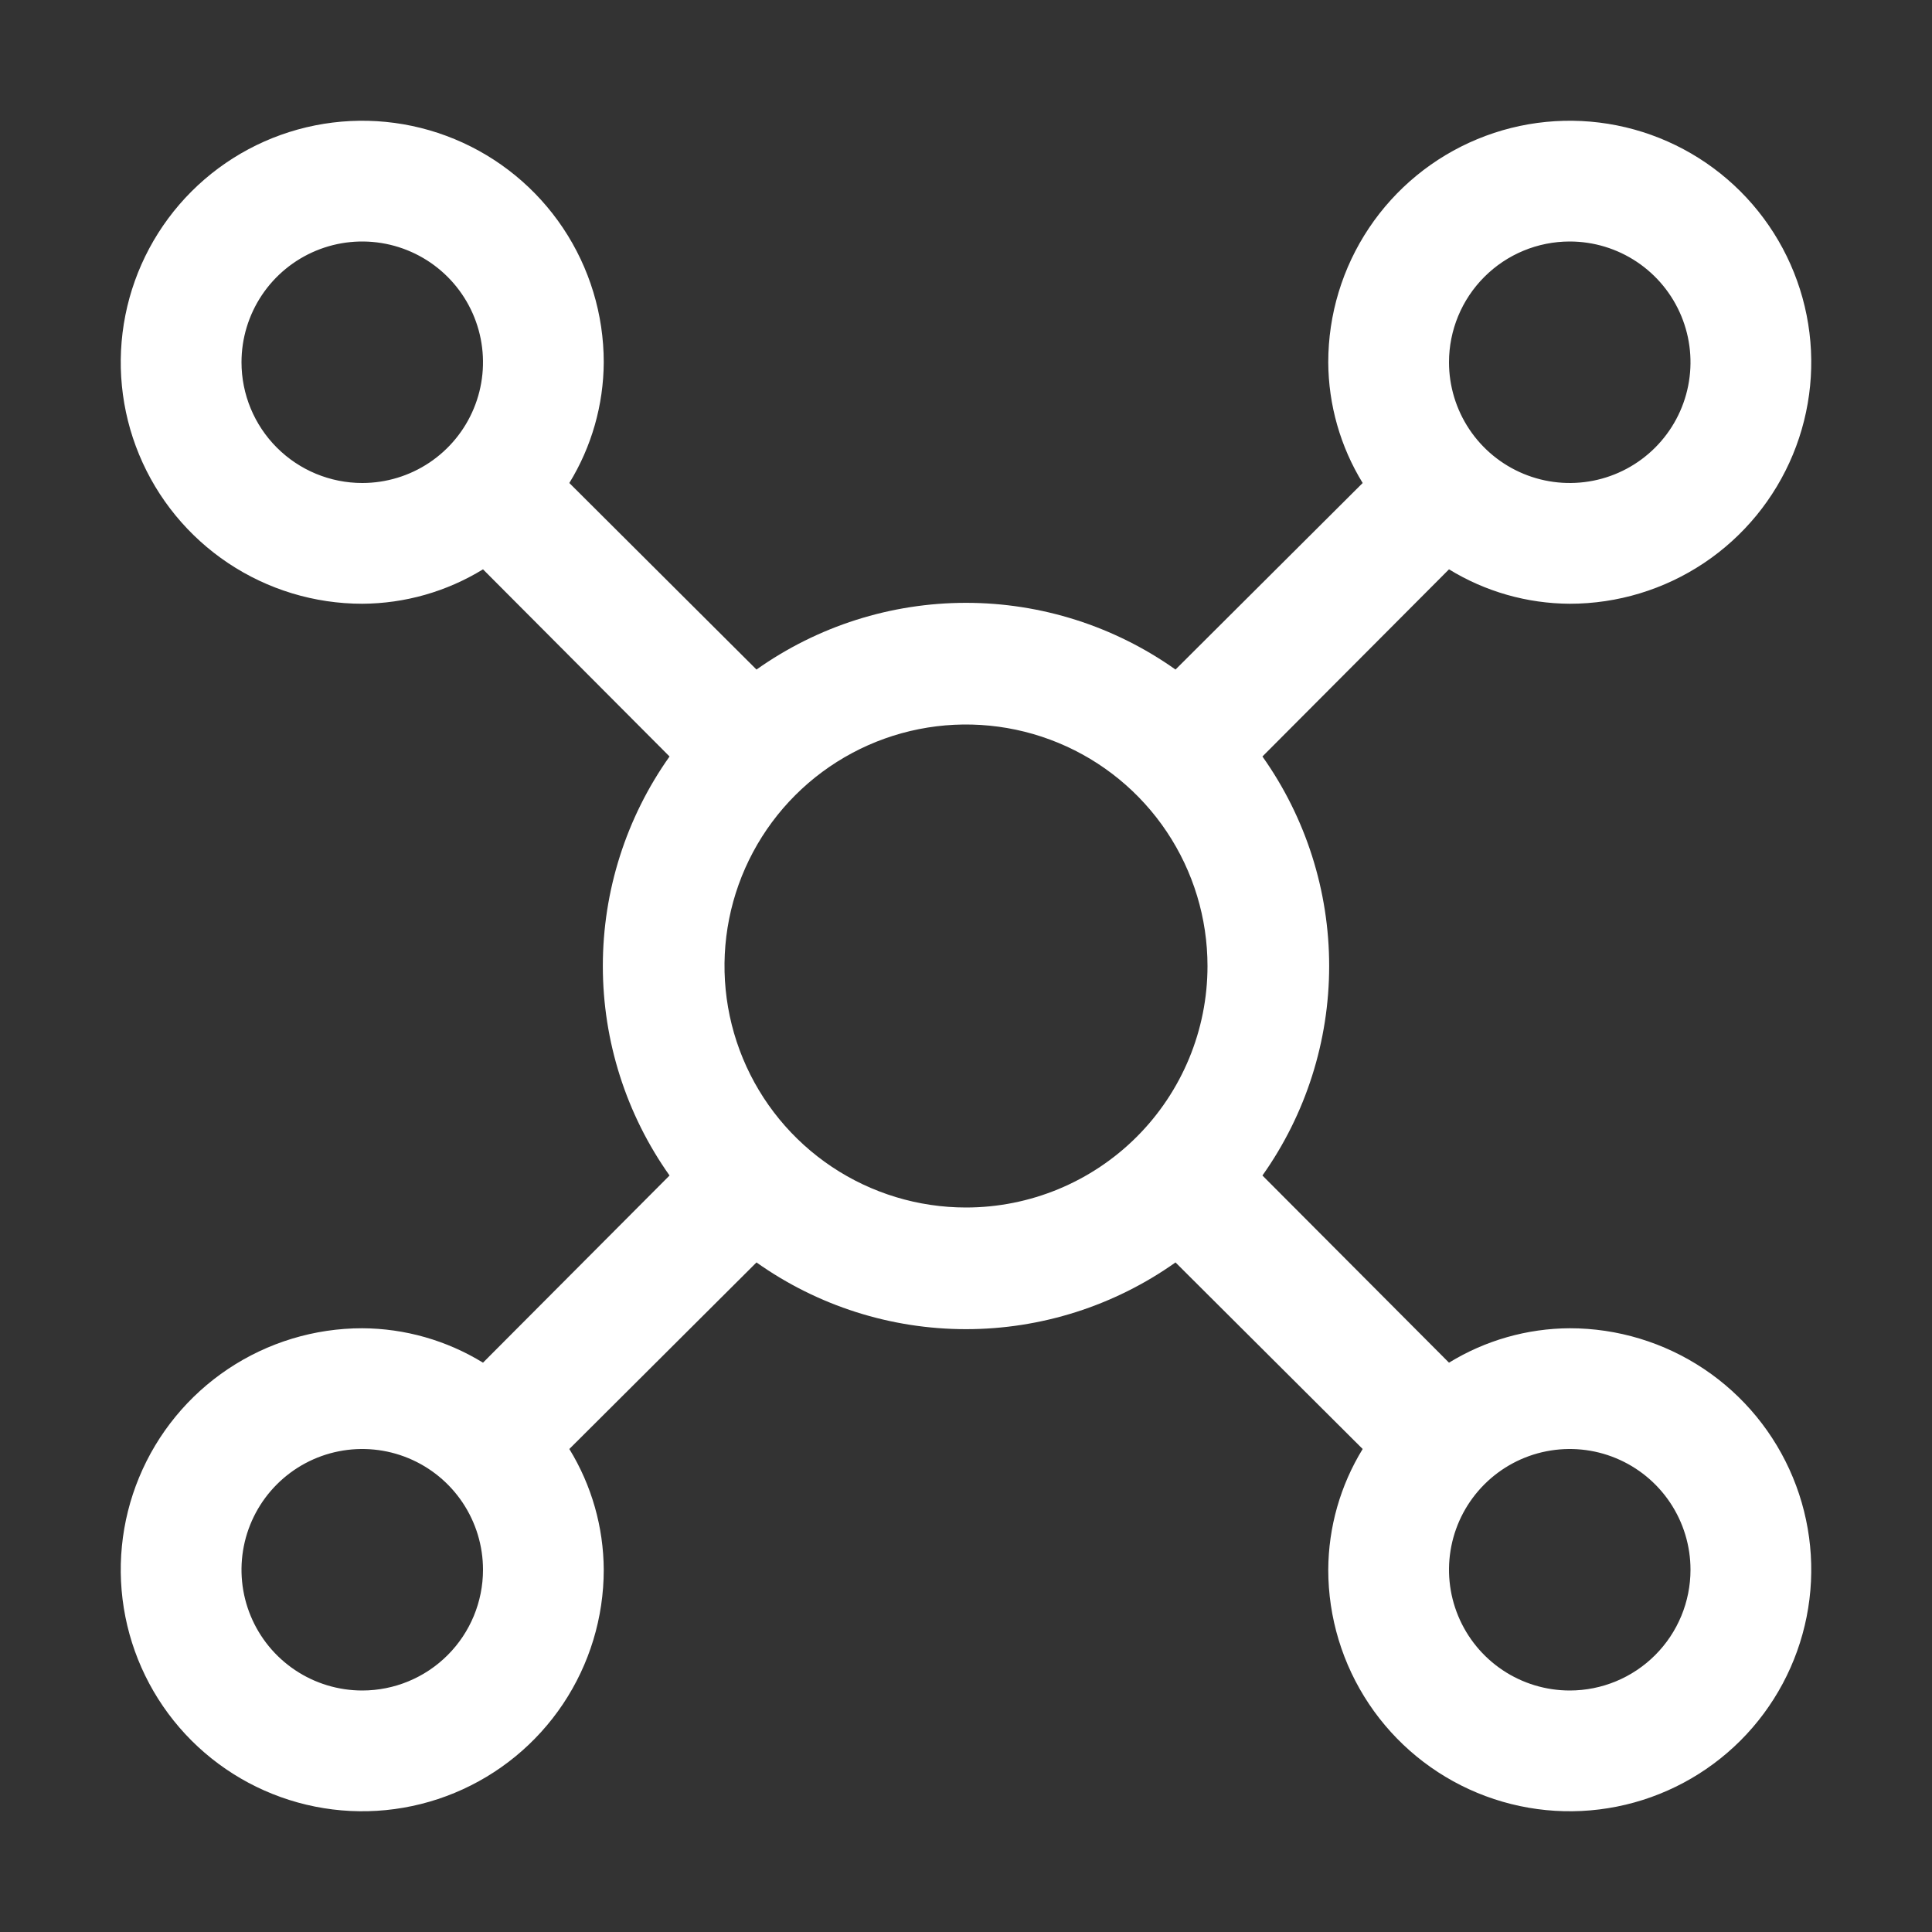 <svg width="120" height="120" viewBox="0 0 120 120" fill="none" xmlns="http://www.w3.org/2000/svg">
<rect x="0" y="0" width="120" height="120" fill="#333333" stroke="none"/>
<g clip-path="url(#clip0_205_57)">
<path d="M97.5 82.5C94.852 82.513 92.257 83.252 90 84.638L78.412 73.013C81.109 69.209 82.557 64.662 82.557 60C82.557 55.338 81.109 50.791 78.412 46.987L90 35.362C92.257 36.748 94.852 37.487 97.5 37.5C100.467 37.5 103.367 36.62 105.834 34.972C108.3 33.324 110.223 30.981 111.358 28.24C112.494 25.499 112.791 22.483 112.212 19.574C111.633 16.664 110.204 13.991 108.107 11.893C106.009 9.796 103.336 8.367 100.426 7.788C97.517 7.209 94.501 7.506 91.76 8.642C89.019 9.777 86.676 11.7 85.028 14.166C83.38 16.633 82.5 19.533 82.5 22.5C82.513 25.148 83.252 27.743 84.638 30L73.013 41.587C69.209 38.891 64.662 37.443 60 37.443C55.338 37.443 50.791 38.891 46.987 41.587L35.362 30C36.748 27.743 37.487 25.148 37.5 22.5C37.5 19.533 36.62 16.633 34.972 14.166C33.324 11.7 30.981 9.777 28.24 8.642C25.499 7.506 22.483 7.209 19.574 7.788C16.664 8.367 13.991 9.796 11.893 11.893C9.796 13.991 8.367 16.664 7.788 19.574C7.209 22.483 7.506 25.499 8.642 28.24C9.777 30.981 11.7 33.324 14.166 34.972C16.633 36.62 19.533 37.5 22.5 37.5C25.148 37.487 27.743 36.748 30 35.362L41.587 46.987C38.891 50.791 37.443 55.338 37.443 60C37.443 64.662 38.891 69.209 41.587 73.013L30 84.638C27.743 83.252 25.148 82.513 22.5 82.5C19.533 82.5 16.633 83.38 14.166 85.028C11.7 86.676 9.777 89.019 8.642 91.76C7.506 94.501 7.209 97.517 7.788 100.426C8.367 103.336 9.796 106.009 11.893 108.107C13.991 110.204 16.664 111.633 19.574 112.212C22.483 112.791 25.499 112.494 28.24 111.358C30.981 110.223 33.324 108.3 34.972 105.834C36.62 103.367 37.5 100.467 37.5 97.5C37.487 94.852 36.748 92.257 35.362 90L46.987 78.412C50.791 81.109 55.338 82.557 60 82.557C64.662 82.557 69.209 81.109 73.013 78.412L84.638 90C83.252 92.257 82.513 94.852 82.5 97.5C82.5 100.467 83.38 103.367 85.028 105.834C86.676 108.3 89.019 110.223 91.76 111.358C94.501 112.494 97.517 112.791 100.426 112.212C103.336 111.633 106.009 110.204 108.107 108.107C110.204 106.009 111.633 103.336 112.212 100.426C112.791 97.517 112.494 94.501 111.358 91.76C110.223 89.019 108.3 86.676 105.834 85.028C103.367 83.38 100.467 82.5 97.5 82.5ZM97.5 15C98.983 15 100.433 15.44 101.667 16.264C102.9 17.088 103.861 18.259 104.429 19.63C104.997 21 105.145 22.508 104.856 23.963C104.567 25.418 103.852 26.754 102.803 27.803C101.754 28.852 100.418 29.567 98.963 29.856C97.508 30.145 96 29.997 94.63 29.429C93.259 28.861 92.088 27.9 91.264 26.667C90.44 25.433 90 23.983 90 22.5C90 20.511 90.79 18.603 92.197 17.197C93.603 15.79 95.511 15 97.5 15V15ZM15 22.5C15 21.017 15.44 19.567 16.264 18.333C17.088 17.1 18.259 16.139 19.63 15.571C21 15.003 22.508 14.855 23.963 15.144C25.418 15.434 26.754 16.148 27.803 17.197C28.852 18.246 29.567 19.582 29.856 21.037C30.145 22.492 29.997 24 29.429 25.37C28.861 26.741 27.9 27.912 26.667 28.736C25.433 29.56 23.983 30 22.5 30C20.511 30 18.603 29.21 17.197 27.803C15.79 26.397 15 24.489 15 22.5V22.5ZM22.5 105C21.017 105 19.567 104.56 18.333 103.736C17.1 102.912 16.139 101.741 15.571 100.37C15.003 99 14.855 97.492 15.144 96.037C15.434 94.582 16.148 93.246 17.197 92.197C18.246 91.148 19.582 90.433 21.037 90.144C22.492 89.855 24 90.003 25.37 90.571C26.741 91.139 27.912 92.1 28.736 93.333C29.56 94.567 30 96.017 30 97.5C30 99.489 29.21 101.397 27.803 102.803C26.397 104.21 24.489 105 22.5 105ZM60 75C57.033 75 54.133 74.12 51.666 72.472C49.2 70.824 47.277 68.481 46.142 65.74C45.007 62.999 44.709 59.983 45.288 57.074C45.867 54.164 47.296 51.491 49.393 49.393C51.491 47.296 54.164 45.867 57.074 45.288C59.983 44.709 62.999 45.007 65.74 46.142C68.481 47.277 70.824 49.2 72.472 51.666C74.12 54.133 75 57.033 75 60C75 63.978 73.42 67.794 70.607 70.607C67.794 73.42 63.978 75 60 75ZM97.5 105C96.017 105 94.567 104.56 93.333 103.736C92.1 102.912 91.139 101.741 90.571 100.37C90.003 99 89.855 97.492 90.144 96.037C90.433 94.582 91.148 93.246 92.197 92.197C93.246 91.148 94.582 90.433 96.037 90.144C97.492 89.855 99 90.003 100.37 90.571C101.741 91.139 102.912 92.1 103.736 93.333C104.56 94.567 105 96.017 105 97.5C105 99.489 104.21 101.397 102.803 102.803C101.397 104.21 99.489 105 97.5 105Z" fill="white"/>
</g>
<defs>
<clipPath id="clip0_205_57">
<rect width="120" height="120" fill="white"/>
</clipPath>
</defs>
</svg>

